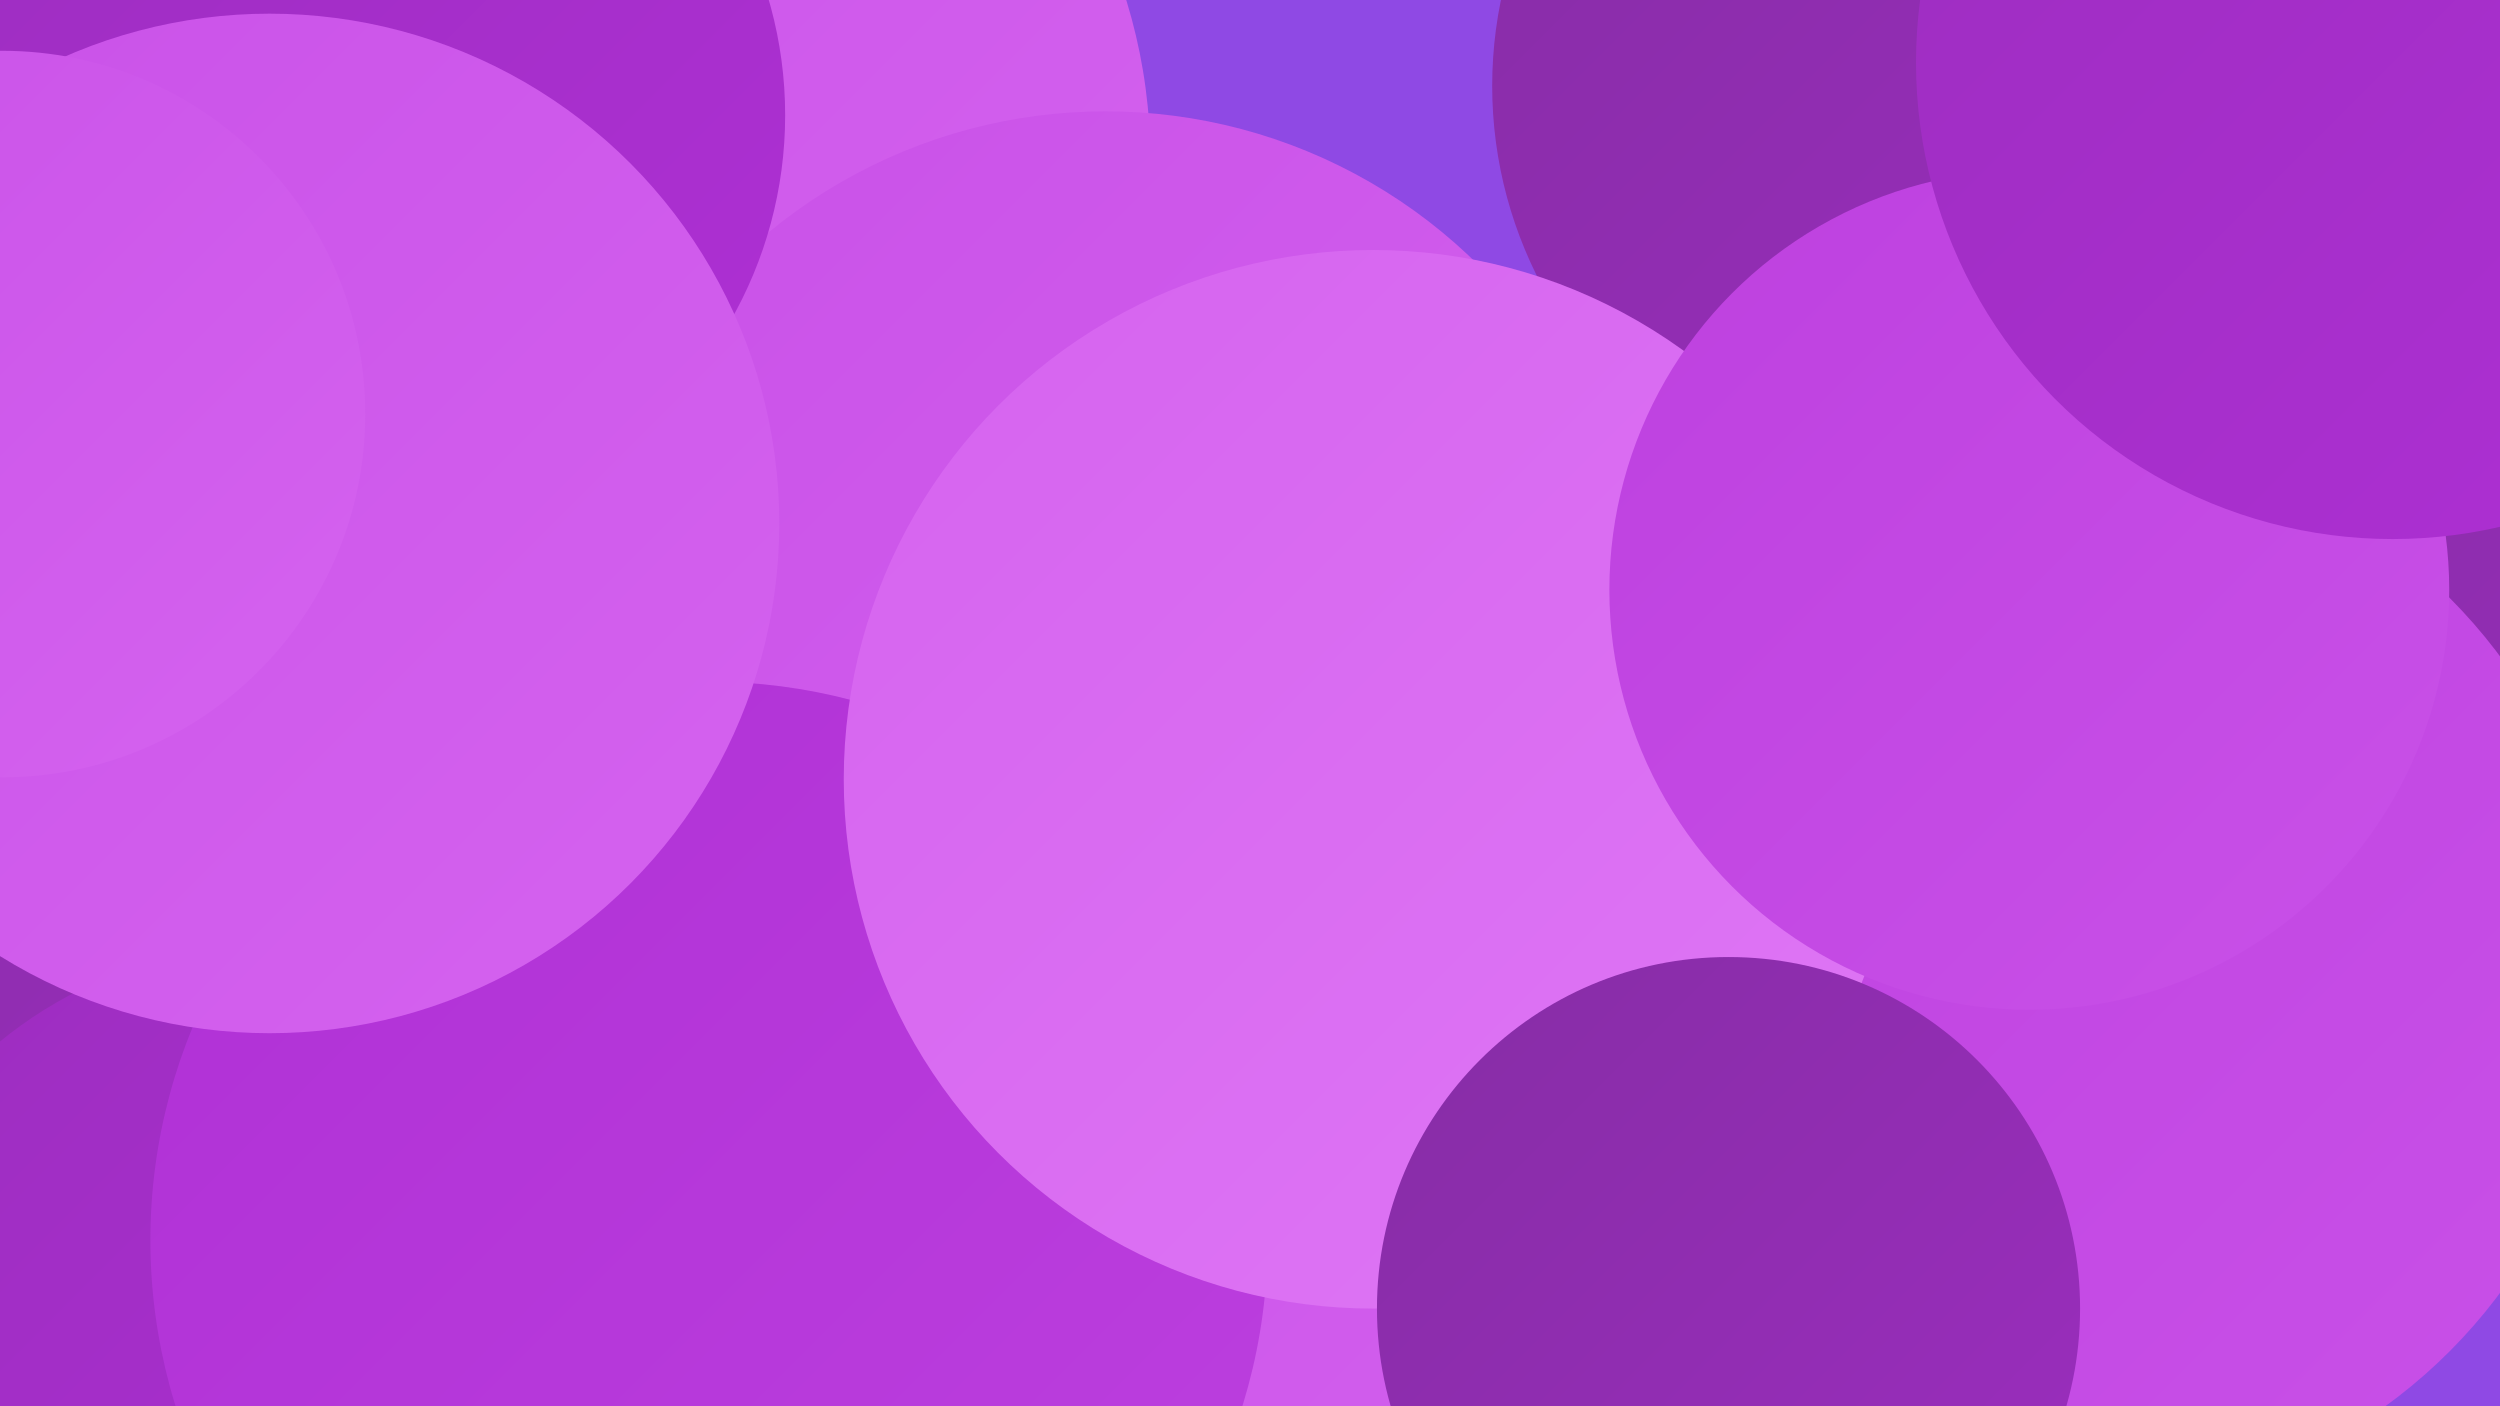 <?xml version="1.0" encoding="UTF-8"?><svg width="1280" height="720" xmlns="http://www.w3.org/2000/svg"><defs><linearGradient id="grad0" x1="0%" y1="0%" x2="100%" y2="100%"><stop offset="0%" style="stop-color:#862da5;stop-opacity:1" /><stop offset="100%" style="stop-color:#9c2dbf;stop-opacity:1" /></linearGradient><linearGradient id="grad1" x1="0%" y1="0%" x2="100%" y2="100%"><stop offset="0%" style="stop-color:#9c2dbf;stop-opacity:1" /><stop offset="100%" style="stop-color:#af30d5;stop-opacity:1" /></linearGradient><linearGradient id="grad2" x1="0%" y1="0%" x2="100%" y2="100%"><stop offset="0%" style="stop-color:#af30d5;stop-opacity:1" /><stop offset="100%" style="stop-color:#bd40df;stop-opacity:1" /></linearGradient><linearGradient id="grad3" x1="0%" y1="0%" x2="100%" y2="100%"><stop offset="0%" style="stop-color:#bd40df;stop-opacity:1" /><stop offset="100%" style="stop-color:#c951e8;stop-opacity:1" /></linearGradient><linearGradient id="grad4" x1="0%" y1="0%" x2="100%" y2="100%"><stop offset="0%" style="stop-color:#c951e8;stop-opacity:1" /><stop offset="100%" style="stop-color:#d563ef;stop-opacity:1" /></linearGradient><linearGradient id="grad5" x1="0%" y1="0%" x2="100%" y2="100%"><stop offset="0%" style="stop-color:#d563ef;stop-opacity:1" /><stop offset="100%" style="stop-color:#df77f5;stop-opacity:1" /></linearGradient><linearGradient id="grad6" x1="0%" y1="0%" x2="100%" y2="100%"><stop offset="0%" style="stop-color:#df77f5;stop-opacity:1" /><stop offset="100%" style="stop-color:#862da5;stop-opacity:1" /></linearGradient></defs><rect width="1280" height="720" fill="#8f49e4" /><circle cx="311" cy="82" r="278" fill="url(#grad4)" /><circle cx="1259" cy="380" r="248" fill="url(#grad0)" /><circle cx="19" cy="490" r="228" fill="url(#grad0)" /><circle cx="858" cy="648" r="263" fill="url(#grad6)" /><circle cx="628" cy="667" r="286" fill="url(#grad4)" /><circle cx="138" cy="702" r="218" fill="url(#grad1)" /><circle cx="426" cy="587" r="207" fill="url(#grad0)" /><circle cx="566" cy="328" r="271" fill="url(#grad4)" /><circle cx="155" cy="326" r="188" fill="url(#grad3)" /><circle cx="41" cy="301" r="189" fill="url(#grad0)" /><circle cx="1061" cy="499" r="273" fill="url(#grad3)" /><circle cx="363" cy="635" r="286" fill="url(#grad2)" /><circle cx="190" cy="59" r="212" fill="url(#grad1)" /><circle cx="982" cy="44" r="218" fill="url(#grad0)" /><circle cx="138" cy="268" r="261" fill="url(#grad4)" /><circle cx="703" cy="399" r="271" fill="url(#grad5)" /><circle cx="1039" cy="302" r="215" fill="url(#grad3)" /><circle cx="1225" cy="32" r="244" fill="url(#grad1)" /><circle cx="885" cy="670" r="180" fill="url(#grad0)" /><circle cx="1" cy="212" r="186" fill="url(#grad4)" /></svg>